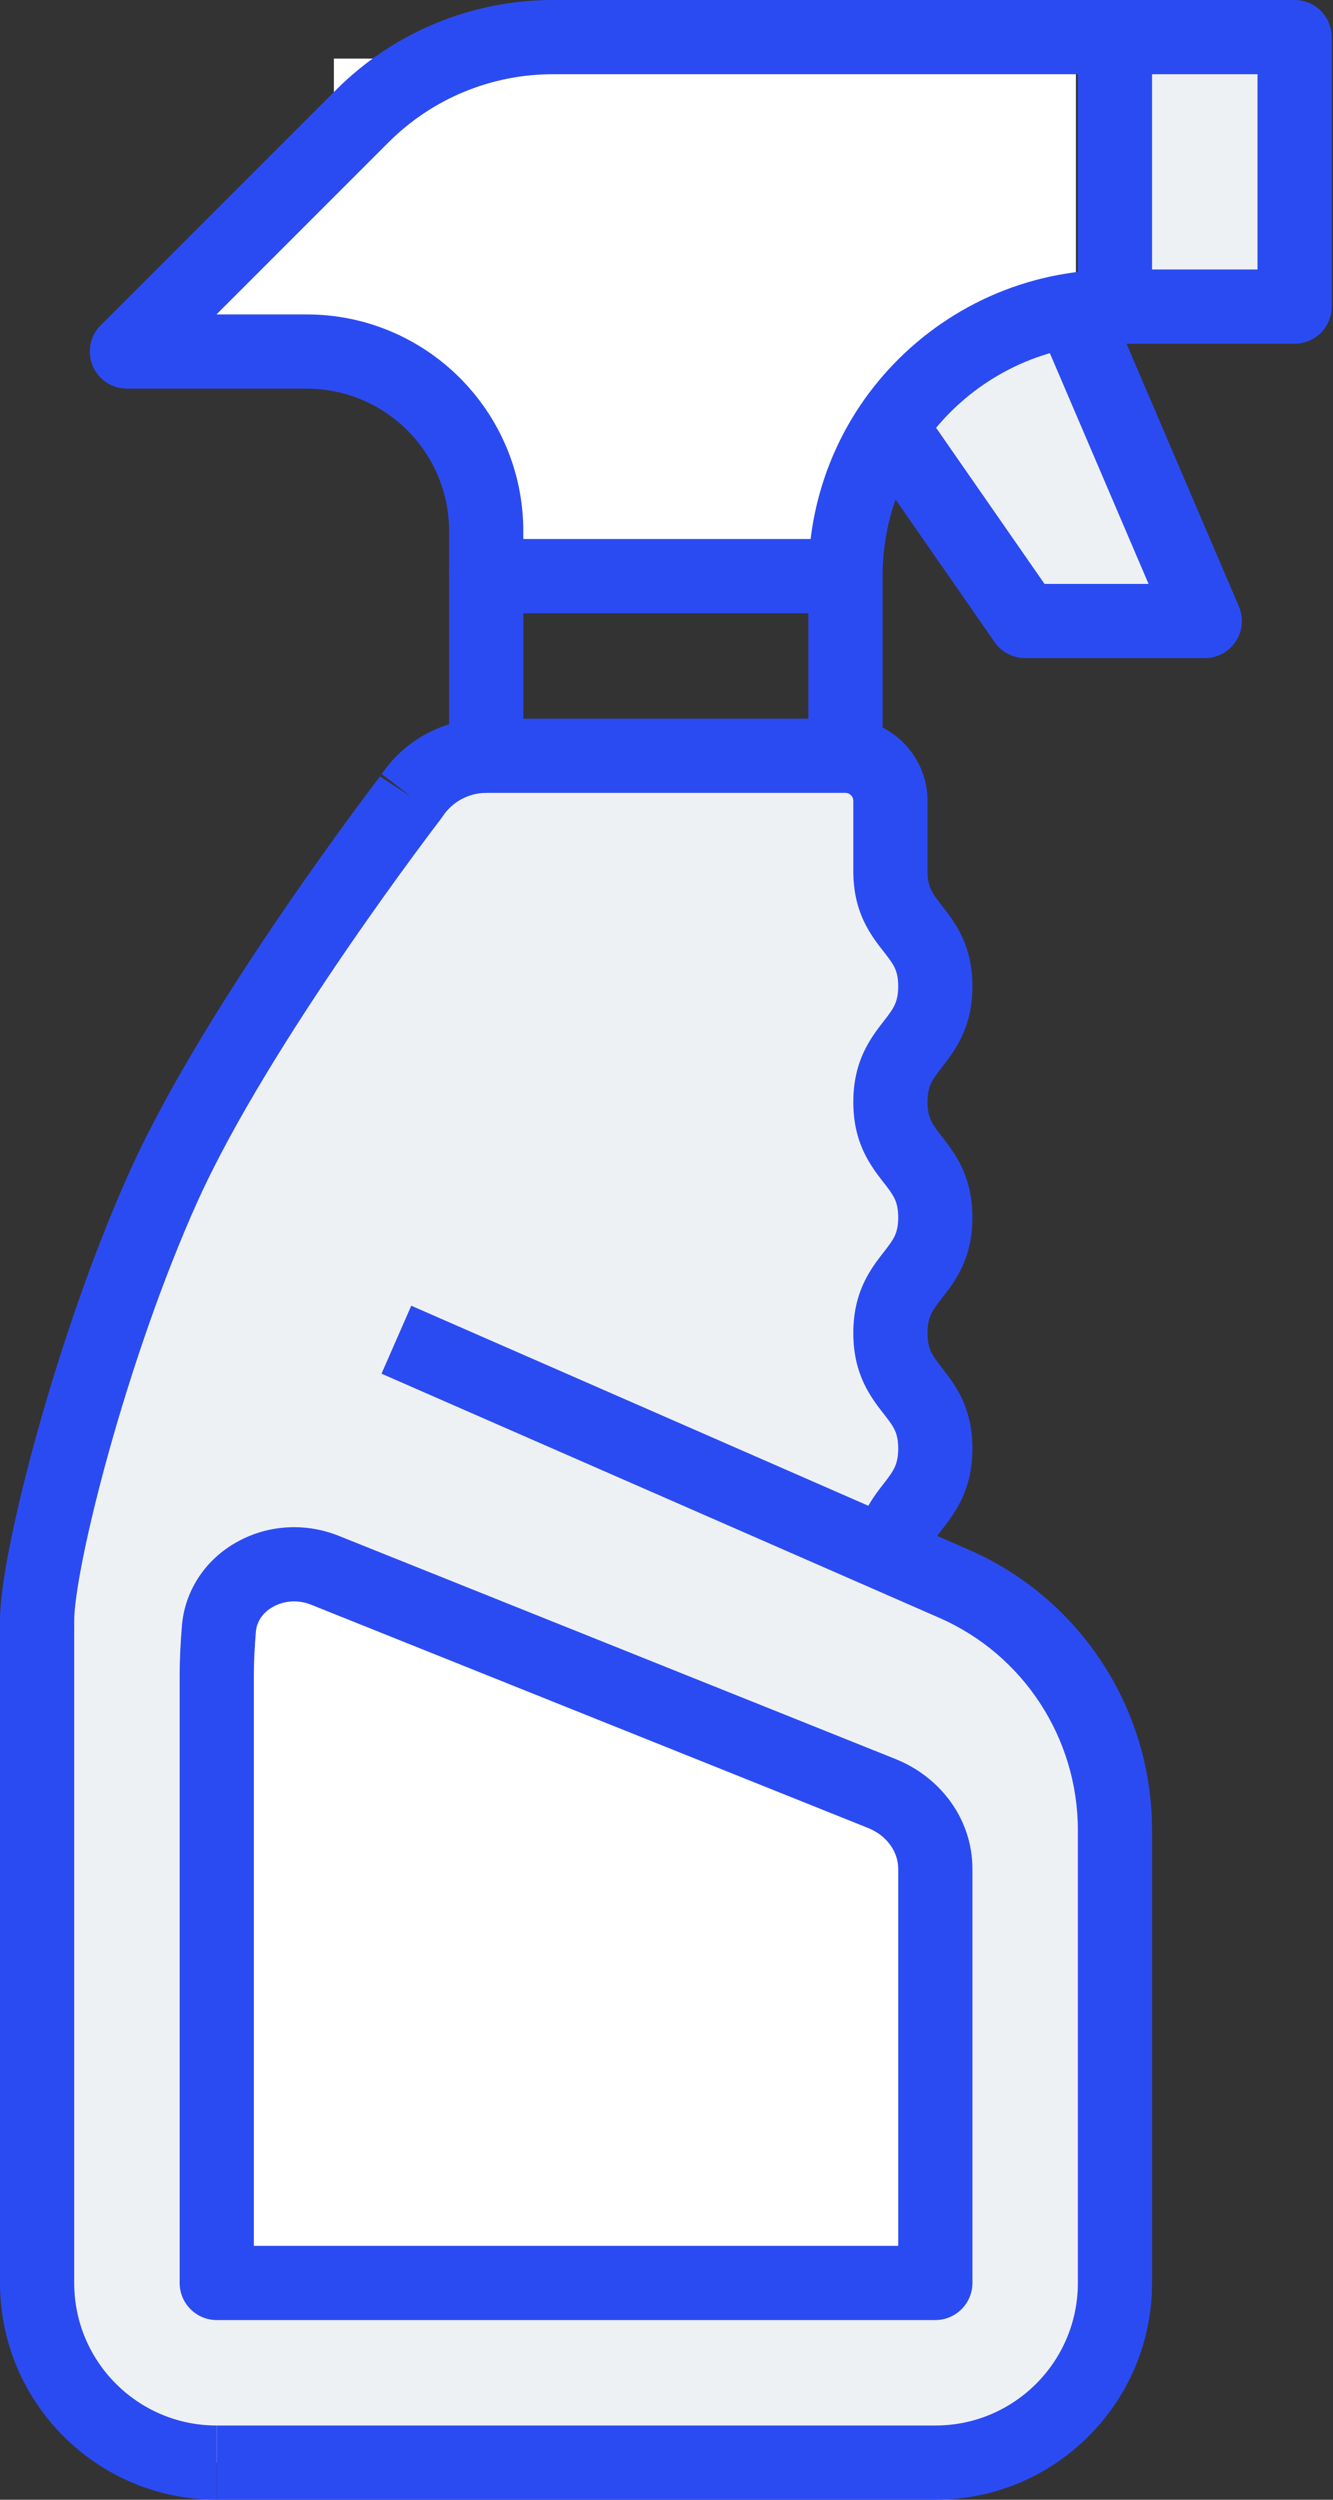 <?xml version="1.0" encoding="UTF-8"?> <svg xmlns="http://www.w3.org/2000/svg" width="144" height="270" viewBox="0 0 144 270" fill="none"><rect x="0" y="0" width="144" height="270" fill="#333333" stroke="none"/> <path d="M20.039 154.617H100.195V246.797H20.039V154.617Z" fill="white"></path> <path d="M36.07 6.328H116.227V34.383H36.07V6.328Z" fill="white"></path> <path d="M52.102 30.375H92.18V58.429H52.102V30.375Z" fill="white"></path> <path d="M68.133 14.343H104.203V46.406H68.133V14.343Z" fill="white"></path> <path d="M40.078 14.343H76.148V42.398H40.078V14.343Z" fill="white"></path> <path d="M28.055 20.355L56.109 18.351V46.406L20.039 36.386L28.055 20.355Z" fill="white"></path> <path d="M139.851 4.008H120.445V33.117H139.851V4.008Z" fill="#EEF1F4"></path> <path d="M115.788 33.511L130.148 67.079H110.742L96.188 46.125C100.602 39.522 107.637 34.821 115.788 33.511Z" fill="#EEF1F4"></path> <path d="M101.039 246.586V201.854C101.039 198.313 98.759 195.111 95.217 193.704L35.058 169.592C32.632 168.626 29.867 168.767 27.586 170.033C25.355 171.246 23.899 173.381 23.657 175.806C23.511 177.548 23.414 179.295 23.414 181.046V246.586H101.039ZM96.236 168.088L103.028 171.052C113.605 175.656 120.445 186.135 120.445 197.682V246.586C120.445 257.308 111.761 265.992 101.039 265.992H23.414C12.692 265.992 4.008 257.308 4.008 246.586V175.025C4.008 158.384 8.762 142.137 17.689 128.116L44.421 86.053C46.216 83.282 49.273 81.633 52.523 81.633H91.336C94.004 81.633 96.188 83.821 96.188 86.484V94.101C96.188 100.316 101.039 100.316 101.039 106.521C101.039 112.78 96.188 112.78 96.188 119.038C96.188 125.253 101.039 125.253 101.039 131.507C101.039 137.722 96.188 137.722 96.188 143.98C96.188 150.239 101.039 150.239 101.039 156.444C101.039 162.411 96.673 162.702 96.236 168.088Z" fill="#EEF1F4"></path> <path fill-rule="evenodd" clip-rule="evenodd" d="M116.437 4.008C116.437 1.794 118.232 0 120.445 0H139.851C142.065 0 143.859 1.794 143.859 4.008V33.117C143.859 35.331 142.065 37.125 139.851 37.125H120.445C118.232 37.125 116.437 35.331 116.437 33.117V4.008ZM124.453 8.016V29.109H135.844V8.016H124.453Z" fill="#2B4BF2"></path> <path fill-rule="evenodd" clip-rule="evenodd" d="M36.299 9.713C42.532 3.479 50.926 0 59.752 0H120.445V8.016H59.752C53.052 8.016 46.697 10.65 41.967 15.38L23.386 33.961H33.117C46.052 33.961 56.531 44.44 56.531 57.375V62.227H48.515V57.375C48.515 48.867 41.625 41.977 33.117 41.977H13.71C12.089 41.977 10.628 41 10.008 39.502C9.387 38.005 9.73 36.281 10.877 35.135L36.299 9.713Z" fill="#2B4BF2"></path> <path fill-rule="evenodd" clip-rule="evenodd" d="M115.144 29.554C116.834 29.277 118.603 29.109 120.445 29.109V37.125C119.088 37.125 117.754 37.248 116.438 37.465L116.424 37.467L116.424 37.467C109.41 38.594 103.338 42.643 99.523 48.346C96.889 52.316 95.344 57.078 95.344 62.227H87.328C87.328 55.443 89.371 49.145 92.848 43.908L92.856 43.897L92.856 43.897C97.869 36.399 105.862 31.048 115.144 29.554Z" fill="#2B4BF2"></path> <path fill-rule="evenodd" clip-rule="evenodd" d="M48.517 62.227C48.517 60.013 50.311 58.219 52.524 58.219H91.337C93.55 58.219 95.345 60.013 95.345 62.227V81.633C95.345 83.847 93.55 85.641 91.337 85.641H52.524C50.311 85.641 48.517 83.847 48.517 81.633V62.227ZM56.532 66.235V77.625H87.329V66.235H56.532Z" fill="#2B4BF2"></path> <path fill-rule="evenodd" clip-rule="evenodd" d="M112.146 35.187L112 34.892L119.187 31.342L119.381 31.735C119.414 31.801 119.444 31.867 119.473 31.934L133.833 65.502C134.363 66.74 134.235 68.161 133.494 69.285C132.752 70.41 131.495 71.086 130.149 71.086H110.742C109.429 71.086 108.2 70.443 107.451 69.365L92.896 48.411L99.479 43.838L112.838 63.07H124.075L112.146 35.187Z" fill="#2B4BF2"></path> <path fill-rule="evenodd" clip-rule="evenodd" d="M91.336 77.625C96.22 77.625 100.195 81.61 100.195 86.484V94.101C100.195 95.089 100.378 95.671 100.575 96.091C100.81 96.593 101.135 97.033 101.771 97.847C101.793 97.876 101.815 97.904 101.838 97.933C102.414 98.669 103.26 99.751 103.909 101.135C104.623 102.656 105.047 104.403 105.047 106.521C105.047 108.648 104.625 110.401 103.915 111.927C103.267 113.32 102.423 114.408 101.846 115.151C101.824 115.18 101.802 115.208 101.781 115.235C101.145 116.056 100.817 116.503 100.579 117.013C100.38 117.442 100.195 118.036 100.195 119.038C100.195 120.025 100.378 120.608 100.575 121.03C100.811 121.534 101.138 121.976 101.776 122.797C101.796 122.823 101.817 122.849 101.838 122.876C102.416 123.618 103.264 124.707 103.914 126.102C104.625 127.628 105.047 129.381 105.047 131.507C105.047 133.627 104.623 135.375 103.911 136.897C103.264 138.278 102.421 139.361 101.846 140.098C101.823 140.129 101.799 140.159 101.776 140.188C101.142 141.003 100.815 141.449 100.579 141.956C100.38 142.384 100.195 142.978 100.195 143.98C100.195 144.983 100.38 145.577 100.579 146.004C100.815 146.511 101.142 146.956 101.776 147.77C101.799 147.8 101.822 147.83 101.847 147.861C102.421 148.597 103.263 149.678 103.91 151.058C104.623 152.579 105.047 154.325 105.047 156.444C105.047 160.73 103.335 163.162 101.979 164.926L101.912 165.013C100.777 166.49 100.34 167.058 100.231 168.412C100.223 168.506 100.212 168.6 100.198 168.693C100.197 168.712 100.196 168.74 100.196 168.785L100.195 168.961H92.18C92.18 168.946 92.18 168.93 92.179 168.912C92.179 168.672 92.178 168.176 92.254 167.621C92.59 163.949 94.295 161.753 95.409 160.319C95.483 160.223 95.555 160.131 95.623 160.042C96.56 158.823 97.031 158.125 97.031 156.444C97.031 155.46 96.849 154.88 96.652 154.46C96.416 153.956 96.09 153.515 95.451 152.694C95.431 152.669 95.411 152.643 95.39 152.617C94.811 151.874 93.963 150.785 93.312 149.387C92.601 147.86 92.18 146.107 92.18 143.98C92.18 141.854 92.601 140.101 93.312 138.574C93.962 137.177 94.81 136.088 95.388 135.345C95.409 135.318 95.43 135.292 95.45 135.266C96.088 134.445 96.415 134.003 96.651 133.499C96.848 133.077 97.031 132.494 97.031 131.507C97.031 130.506 96.847 129.913 96.648 129.486C96.412 128.98 96.085 128.535 95.45 127.719C95.427 127.69 95.404 127.661 95.381 127.63C94.806 126.893 93.963 125.81 93.316 124.428C92.603 122.906 92.18 121.159 92.18 119.038C92.18 116.912 92.601 115.159 93.311 113.632C93.959 112.24 94.803 111.152 95.38 110.409C95.402 110.38 95.424 110.352 95.446 110.324C96.082 109.504 96.41 109.057 96.647 108.547C96.846 108.118 97.031 107.524 97.031 106.521C97.031 105.537 96.849 104.957 96.652 104.539C96.417 104.038 96.092 103.598 95.455 102.782C95.434 102.755 95.412 102.727 95.39 102.699C94.813 101.962 93.966 100.879 93.316 99.491C92.603 97.969 92.18 96.221 92.18 94.101V86.484C92.18 86.032 91.788 85.641 91.336 85.641V77.625Z" fill="#2B4BF2"></path> <path fill-rule="evenodd" clip-rule="evenodd" d="M25.657 166.521C29.023 164.658 33.043 164.476 36.541 165.868L36.55 165.871L36.55 165.871L96.698 189.979C96.7 189.98 96.702 189.981 96.704 189.982C101.625 191.94 105.048 196.524 105.048 201.855V246.586C105.048 248.799 103.253 250.594 101.04 250.594H23.415C21.201 250.594 19.407 248.799 19.407 246.586V181.046C19.407 179.15 19.512 177.286 19.663 175.473L19.669 175.408C20.05 171.6 22.331 168.335 25.657 166.521ZM33.573 173.314C32.225 172.779 30.723 172.876 29.533 173.537L29.501 173.555L29.501 173.554C28.382 174.162 27.759 175.151 27.648 176.179C27.51 177.836 27.423 179.452 27.423 181.046V242.578H97.032V201.855C97.032 200.104 95.897 198.286 93.738 197.429L93.727 197.424L33.577 173.315C33.575 173.315 33.574 173.314 33.573 173.314Z" fill="#2B4BF2"></path> <path fill-rule="evenodd" clip-rule="evenodd" d="M104.628 167.377C116.673 172.621 124.453 184.548 124.453 197.682V246.586C124.453 259.521 113.974 270 101.039 270H23.414V261.984H101.039C109.548 261.984 116.438 255.094 116.438 246.586V197.682C116.438 187.723 110.536 178.691 101.429 174.727L41.213 148.375L44.428 141.032L104.628 167.377Z" fill="#2B4BF2"></path> <path fill-rule="evenodd" clip-rule="evenodd" d="M41.152 83.729C43.697 79.907 47.97 77.625 52.523 77.625V85.641C50.633 85.641 48.842 86.601 47.785 88.232C47.726 88.323 47.663 88.412 47.596 88.498L47.548 88.561L47.396 88.76C47.261 88.938 47.06 89.202 46.8 89.546C46.281 90.234 45.528 91.24 44.598 92.505C42.737 95.034 40.172 98.591 37.362 102.695C31.703 110.958 25.189 121.231 21.343 129.763C17.527 138.226 14.171 148.157 11.768 156.777C10.569 161.08 9.619 165.016 8.972 168.239C8.308 171.549 8.016 173.857 8.016 175.025V246.585C8.016 246.586 8.016 246.586 4.008 246.586C0 246.586 0 246.586 0 246.585V175.025C0 173.003 0.438 170.027 1.113 166.661C1.806 163.208 2.806 159.078 4.047 154.625C6.524 145.735 10.008 135.401 14.036 126.468C18.189 117.256 25.041 106.498 30.748 98.166C33.621 93.971 36.24 90.339 38.141 87.755C39.092 86.462 39.865 85.43 40.401 84.718C40.67 84.363 40.879 84.087 41.022 83.9L41.152 83.729ZM41.152 83.729L41.187 83.685L41.245 83.609C41.245 83.609 41.246 83.607 44.421 86.053L41.058 83.873C41.089 83.825 41.12 83.777 41.152 83.729ZM4.008 246.586L0 246.585C0 259.521 10.479 270 23.414 270V261.984C14.906 261.984 8.016 255.094 8.016 246.585L4.008 246.586Z" fill="#2B4BF2"></path> </svg> 